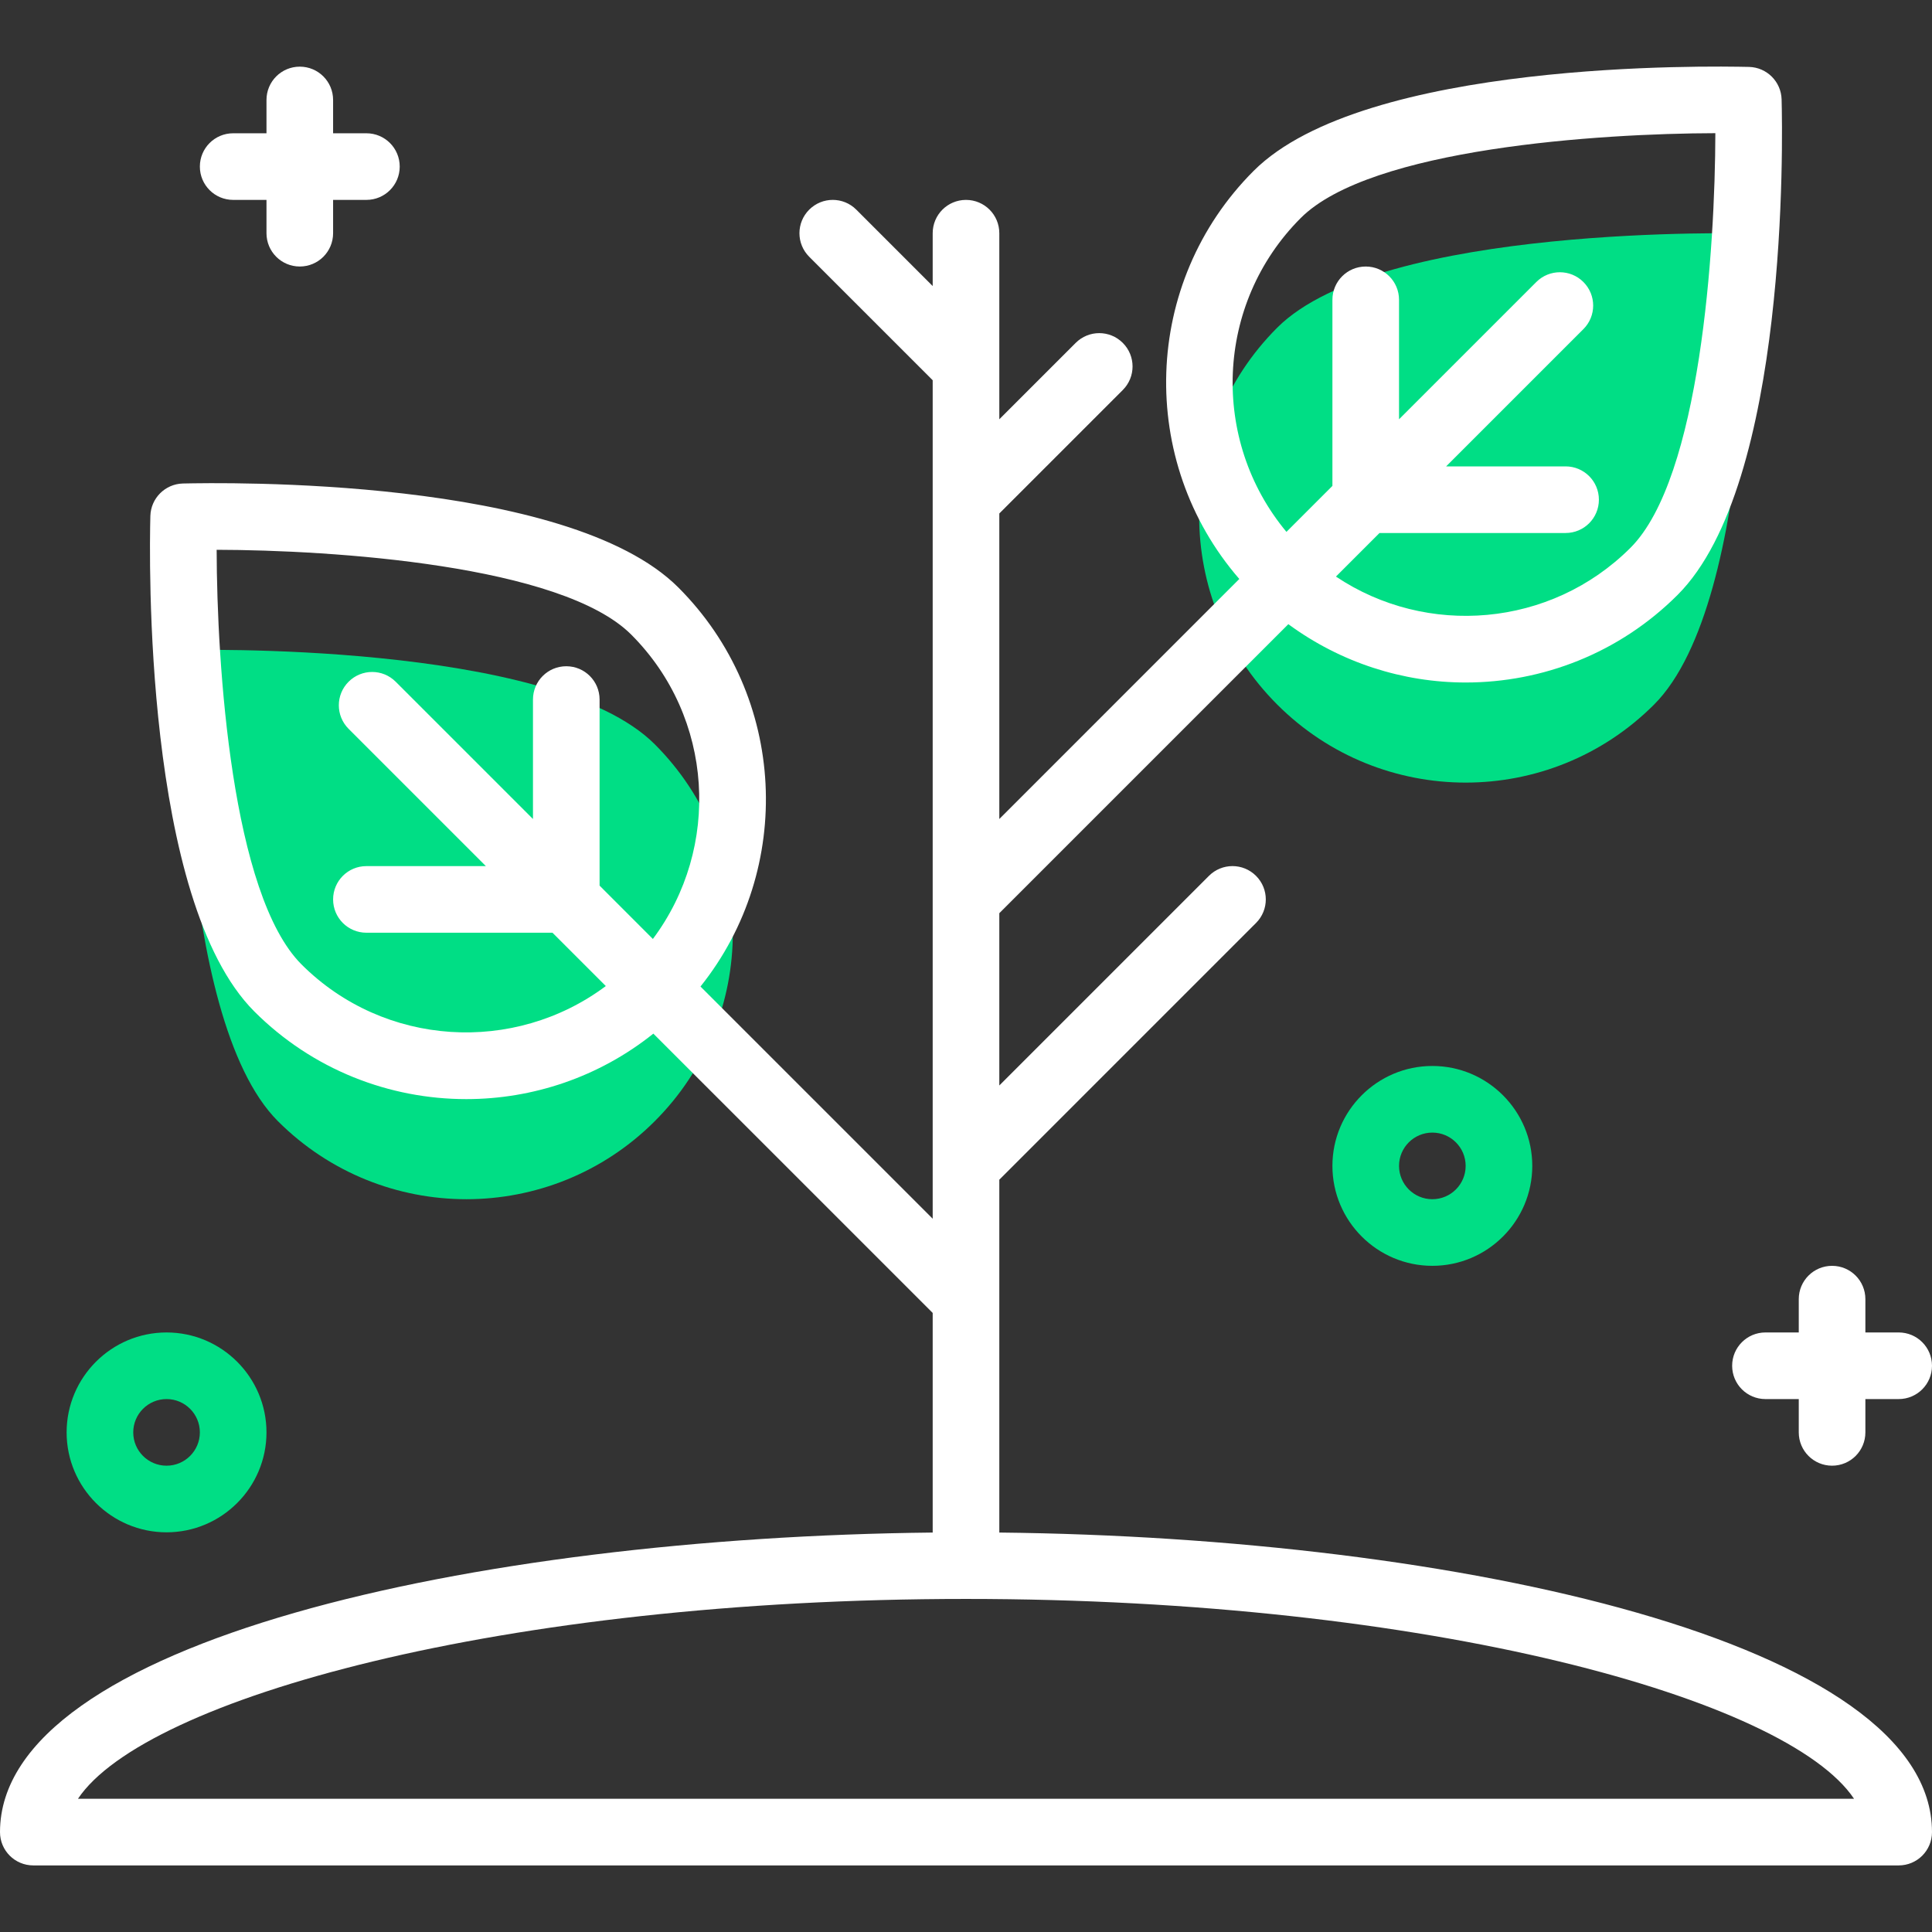 <?xml version="1.0" encoding="UTF-8"?> <svg xmlns="http://www.w3.org/2000/svg" xmlns:xlink="http://www.w3.org/1999/xlink" version="1.1" id="Capa_1" x="0px" y="0px" viewBox="0 0 464 464" style="enable-background:new 0 0 464 464;" xml:space="preserve" width="512px" height="512px" class=""><rect x="0" y="0" width="464" height="464" fill="#333333" stroke="none"/><g><g> <path style="fill:#FFFFFF" d="M456,320.009h-8v-8c0-4.424-3.576-8-8-8s-8,3.576-8,8v8h-8c-4.424,0-8,3.576-8,8s3.576,8,8,8h8v8 c0,4.424,3.576,8,8,8s8-3.576,8-8v-8h8c4.424,0,8-3.576,8-8S460.424,320.009,456,320.009z" data-original="#322153" class="active-path" data-old_color="#322153"></path> <path style="fill:#FFFFFF" d="M72,16.009c-4.424,0-8,3.576-8,8v8h-8c-4.424,0-8,3.576-8,8s3.576,8,8,8h8v8c0,4.424,3.576,8,8,8 s8-3.576,8-8v-8h8c4.424,0,8-3.576,8-8s-3.576-8-8-8h-8v-8C80,19.585,76.424,16.009,72,16.009z" data-original="#322153" class="active-path" data-old_color="#322153"></path> </g><g> <path style="fill:#00DE85" d="M157.256,269.265c24.992-24.992,24.992-65.52,0-90.512S44.12,156.129,44.12,156.129 s-2.368,88.144,22.624,113.136S132.264,294.257,157.256,269.265z" data-original="#00F2A9" class="" data-old_color="#00F2A9"></path> <path style="fill:#00DE85" d="M419.88,56.073c0,0-88.144-2.368-113.136,22.624s-24.992,65.52,0,90.512s65.52,24.992,90.512,0 C422.248,144.209,419.88,56.073,419.88,56.073z" data-original="#00F2A9" class="" data-old_color="#00F2A9"></path> <path style="fill:#00DE85" d="M40,368.009c13.232,0,24-10.768,24-24s-10.768-24-24-24s-24,10.768-24,24S26.768,368.009,40,368.009 z M40,336.009c4.416,0,8,3.584,8,8s-3.584,8-8,8s-8-3.584-8-8S35.584,336.009,40,336.009z" data-original="#00F2A9" class="" data-old_color="#00F2A9"></path> <path style="fill:#00DE85" d="M344,256.009c-13.232,0-24,10.768-24,24s10.768,24,24,24s24-10.768,24-24 S357.232,256.009,344,256.009z M344,288.009c-4.416,0-8-3.584-8-8s3.584-8,8-8s8,3.584,8,8S348.416,288.009,344,288.009z" data-original="#00F2A9" class="" data-old_color="#00F2A9"></path> </g><path style="fill:#FFFFFF" d="M240,368.065v-84.744l61.656-61.656c3.128-3.128,3.128-8.184,0-11.312s-8.184-3.128-11.312,0 L240,260.697v-41.376l69.416-69.416c12.632,9.28,27.584,14.008,42.584,14.008c18.44,0,36.872-7.016,50.912-21.048 c26.656-26.656,25.216-109.632,24.968-119c-0.12-4.248-3.536-7.672-7.792-7.792c-9.368-0.208-92.344-1.68-119.008,24.968 c-26.848,26.848-27.944,69.76-3.44,98.008L240,196.697v-73.376l29.656-29.656c3.128-3.128,3.128-8.184,0-11.312 s-8.184-3.128-11.312,0L240,100.697V56.009c0-4.424-3.576-8-8-8s-8,3.576-8,8v12.688l-18.344-18.344 c-3.128-3.128-8.184-3.128-11.312,0s-3.128,8.184,0,11.312L224,91.321v201.376l-55.768-55.768 c22.592-28.248,20.832-69.672-5.32-95.84c-26.664-26.664-109.68-25.176-119.008-24.968c-4.248,0.12-7.672,3.536-7.792,7.792 c-0.248,9.368-1.688,92.344,24.968,119.008c14.04,14.032,32.48,21.048,50.912,21.048c15.92,0,31.832-5.256,44.92-15.728L224,315.321 v52.744c-110.064,1.16-224,26.288-224,71.944c0,4.424,3.576,8,8,8h448c4.424,0,8-3.576,8-8C464,394.353,350.064,369.225,240,368.065 z M312.4,52.353c16.752-16.744,71.832-20.312,99.568-20.368c-0.056,27.744-3.624,82.824-20.368,99.56 c-19.208,19.2-49,21.496-70.752,6.928l10.464-10.464H376c4.424,0,8-3.576,8-8s-3.576-8-8-8h-28.688l32.968-32.968 c3.128-3.128,3.128-8.184,0-11.312s-8.184-3.128-11.312,0L336,100.697V72.009c0-4.424-3.576-8-8-8s-8,3.576-8,8v44.688l-11.04,11.04 C290.656,105.761,291.784,72.969,312.4,52.353z M72.4,231.609c-16.744-16.752-20.312-71.832-20.368-99.568 c27.744,0.056,82.824,3.624,99.568,20.368c19.904,19.912,21.6,51.176,5.2,73.096L144,212.697v-44.688c0-4.424-3.576-8-8-8 s-8,3.576-8,8v28.688l-32.968-32.968c-3.128-3.128-8.184-3.128-11.312,0s-3.128,8.184,0,11.312l32.968,32.968H88 c-4.424,0-8,3.576-8,8c0,4.424,3.576,8,8,8h44.688l12.808,12.808C123.568,253.209,92.304,251.513,72.4,231.609z M18.72,432.009 c16.088-24.056,102.032-48,213.28-48s197.192,23.944,213.28,48H18.72z" data-original="#322153" class="active-path" data-old_color="#322153"></path></g> </svg> 